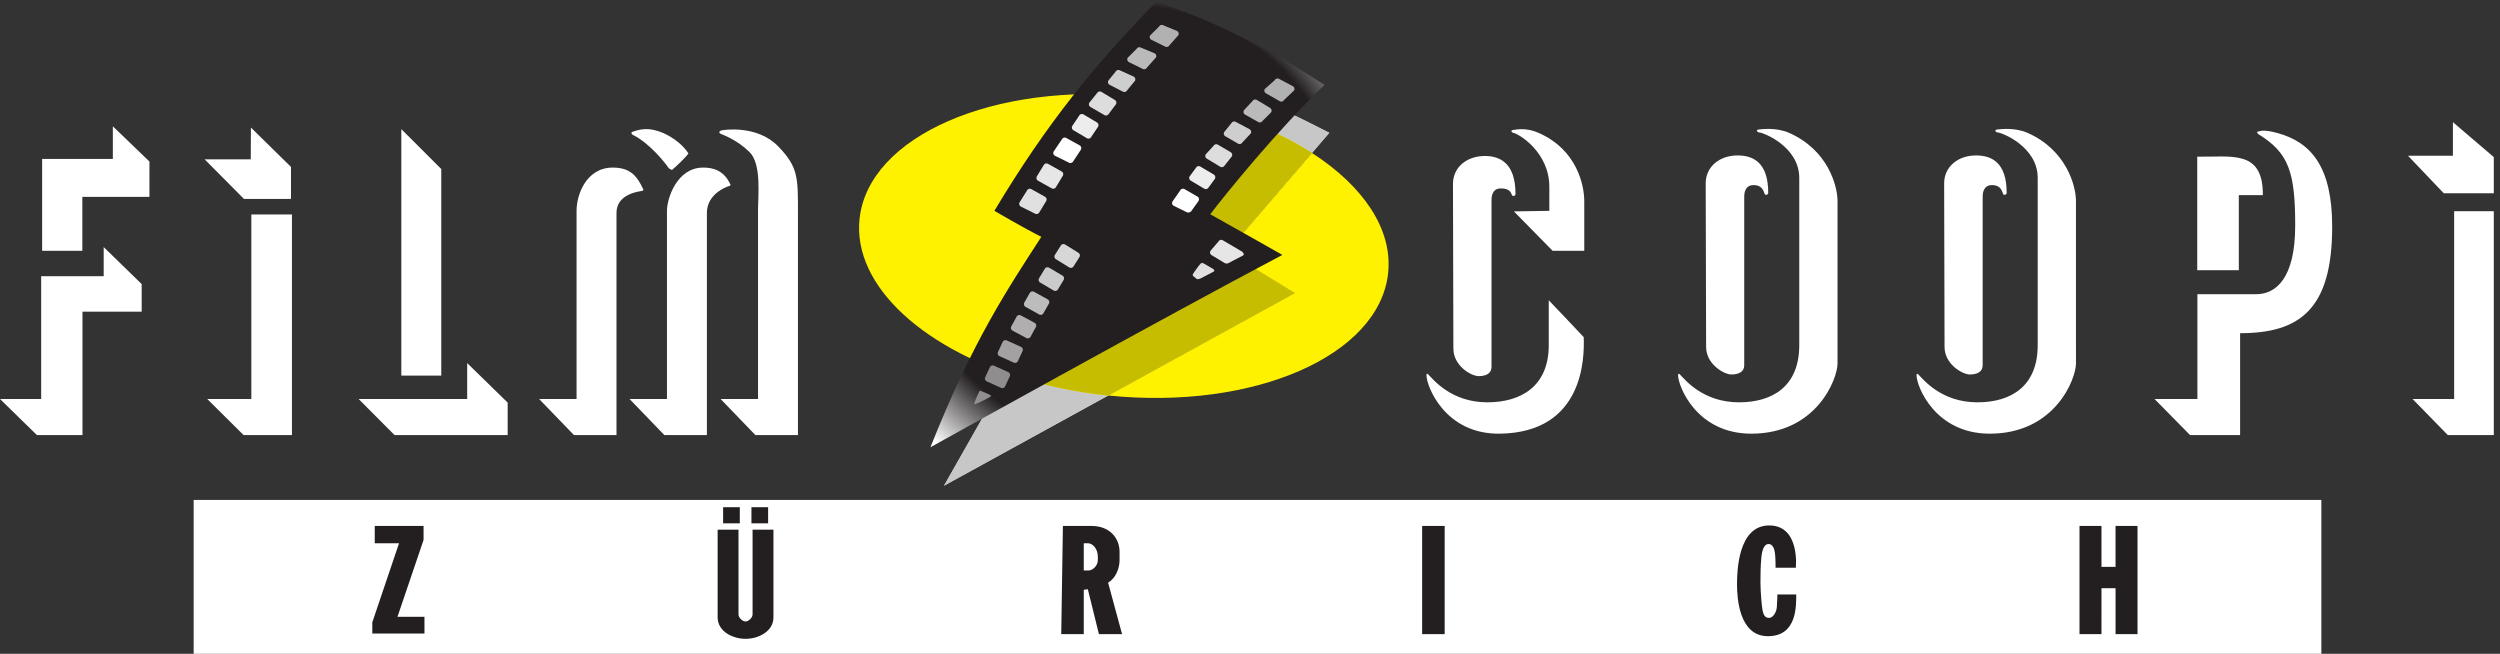 <svg xmlns="http://www.w3.org/2000/svg" height="49.4" width="188.893" xml:space="preserve"><rect width="100%" height="100%" fill="#333333" stroke="none"/><defs><clipPath id="a" clipPathUnits="userSpaceOnUse"><path d="M0 0h1417v370H0z"/></clipPath><clipPath id="b" clipPathUnits="userSpaceOnUse"><path d="M528.578 117.344c24.152 60.91 44.313 90.57 63.004 119.554-8.609 4.2-26.684 14.754-26.684 14.754 30.254 50.559 57.977 83.953 92 118.817 39.903-13.024 73.711-33.184 95.559-47.254-26.672-25.621-56.719-62.641-64.902-73.508 16.172-9.027 40.957-23.102 40.957-23.102-68.461-36.117-199.934-109.261-199.934-109.261z"/></clipPath><radialGradient id="c" spreadMethod="pad" gradientTransform="matrix(242.076 0 0 -242.076 640.518 243.906)" gradientUnits="userSpaceOnUse" r="1" cy="0" cx="0" fy="0" fx="0"><stop offset="0" style="stop-opacity:1;stop-color:#231f20"/><stop offset=".284" style="stop-opacity:1;stop-color:#231f20"/><stop offset=".514" style="stop-opacity:1;stop-color:#231f20"/><stop offset=".683" style="stop-opacity:1;stop-color:#fff"/><stop offset="1" style="stop-opacity:1;stop-color:#fff"/></radialGradient></defs><path style="fill:#c8c7c7;fill-opacity:1;fill-rule:nonzero;stroke:none" d="m536.246 95.46 25.672 45.204 156.406 86.625-37.011 22.367 50.402 57.805c4.883-1.891 23.465-11.492 23.465-11.492l-49.297-57.336 17.012-11.817-12.918-6.296c4.414-2.575 25.515-15.598 25.515-15.598L536.246 95.461" transform="matrix(.133 0 0 -.133 0 49.4)"/><path style="fill:#fff200;fill-opacity:1;fill-rule:nonzero;stroke:none" d="m681.313 249.656 41.191 47.239c-21.563 9.785-47.09 16.832-74.949 19.699-82.914 8.539-154.215-22.559-159.239-69.461-4.136-38.528 37.793-75.688 98.864-92.485l131.144 72.641-37.011 22.367" transform="matrix(.133 0 0 -.133 0 49.4)"/><path style="fill:#fff200;fill-opacity:1;fill-rule:nonzero;stroke:none" d="m745.336 284.523-39.453-45.89 17.012-11.817-12.918-6.296c4.414-2.575 25.515-15.598 25.515-15.598l-105.906-58.184c82.812-8.445 153.973 22.625 159.004 69.473 2.695 25.113-14.289 49.605-43.254 68.312" transform="matrix(.133 0 0 -.133 0 49.4)"/><path style="fill:#c8c7c7;fill-opacity:1;fill-rule:nonzero;stroke:none" d="M755.18 295.969s-18.582 9.601-23.465 11.492l-9.211-10.566c8.242-3.739 15.879-7.887 22.832-12.372l9.844 11.446M587.18 154.648l-25.262-13.984-25.672-45.203 93.34 51.277c-.078.008-.16.008-.246.02a259.835 259.835 0 0 0-42.16 7.89" transform="matrix(.133 0 0 -.133 0 49.4)"/><path style="fill:#fff200;fill-opacity:1;fill-rule:nonzero;stroke:none" d="m709.977 220.52 12.918 6.296-17.012 11.817 39.453 45.89c-6.953 4.485-14.59 8.633-22.832 12.372l-41.191-47.239 37.011-22.367-131.144-72.641a259.835 259.835 0 0 1 42.16-7.89c.086-.012.168-.012.246-.02l105.906 58.184s-21.101 13.023-25.515 15.598" transform="matrix(.133 0 0 -.133 0 49.4)"/><path style="fill:#c6bc00;fill-opacity:1;fill-rule:nonzero;stroke:none" d="m709.977 220.52 12.918 6.296-17.012 11.817 39.453 45.89c-6.953 4.485-14.59 8.633-22.832 12.372l-41.191-47.239 37.011-22.367-131.144-72.641a259.835 259.835 0 0 1 42.16-7.89c.086-.012.168-.012.246-.02l105.906 58.184s-21.101 13.023-25.515 15.598" transform="matrix(.133 0 0 -.133 0 49.4)"/><path style="fill:#fff;fill-opacity:1;fill-rule:nonzero;stroke:none" d="M1318.76 0v87.422H110.02V0h1208.74" transform="matrix(.133 0 0 -.133 0 49.4)"/><path style="fill:#231f20;fill-opacity:1;fill-rule:nonzero;stroke:none" d="M241.133 11.504h-29.625v6.379l15.18 44.922h-13.793v9.843h27.73V64.7l-14.82-43.672h15.328v-9.523M439.395 20.703c0-7.988-8.536-12.195-15.856-12.195-7.312 0-15.848 4.207-15.848 12.195v49.824h11.856V22.324c0-1.68 2.141-3.957 3.992-3.957 1.852 0 3.996 2.278 3.996 3.957v48.203h11.86zm-12.508 53.418v9.172h9.48v-9.172zm-16.086 0v9.172h9.48v-9.172h-9.48M615.691 47.344h2.692c2.199 0 5.301 2.453 5.301 5.996v1.902c0 4.281-2.84 7.563-5.614 7.563h-2.379zm-12.8-36.153.941 61.457h16.172c10.363 0 16.019-6.828 16.019-14.738v-4.668c0-4.453-1.964-10.078-6.472-12.82v-.168s7.222-26.707 7.894-29.063h-13.152L617.992 36.7l-2.301-.34V11.191h-12.8M807.914 11.191v61.457h12.805V11.191h-12.805M1181.36 11.191v61.457h12.49V49.375h7.99v23.273h12.48V11.191h-12.48v26.067h-7.99V11.19h-12.49M1020.2 48.906h-11.5s0 5.52-.32 8.117c-.31 2.594-1.26 5.36-3.7 5.36-2.44 0-3.7-3.399-4.09-7.957-.4-4.57-.48-8.672-.48-13.711 0-5.04.72-14.094 1.26-16.38.56-2.284 1.34-3.933 3.63-3.933 2.28 0 4.17 3.23 4.41 6.063.23 2.832.31 7.246.31 7.246h10.71c0-6.7.4-23.7-16.07-23.7-16.454 0-17.559 21.884-17.559 29.376 0 7.469.547 33.543 18.269 33.543 17.73 0 15.13-24.024 15.13-24.024" transform="matrix(.133 0 0 -.133 0 49.4)"/><path style="fill:#fff;fill-opacity:1;fill-rule:nonzero;stroke:none" d="M20.95 124.277 0 144.758h23.39v69.773h35.516v16.539l21.582-21.027v-15.668H46.86v-70.098H20.95M23.941 228.945v52.211h40.165v18.512l20.792-20.004v-20.086h-38.12v-30.633H23.94M138.375 124.277l-20.637 20.481h25.043v104.816h23.078V124.277h-27.484M138.609 258.398l-22.371 22.524h26.227l.078 18.035 22.766-22.363v-18.196h-26.7M224.137 124.277l-20.399 20.481h61.668v20.398l22.996-22.453v-18.426h-64.265" transform="matrix(.133 0 0 -.133 0 49.4)"/><path style="fill:#fff;fill-opacity:1;fill-rule:nonzero;stroke:none" d="M227.992 158.066v140l22.688-22.656V158.066h-22.688M326.047 124.277l-19.77 20.481h21.266v107.023c0 8.742 5.355 24.446 20.555 24.446 10.004 0 13.859-4.836 17.328-12.317.219-.476-.078-.785-.707-.941-.895-.227-14.492-1.395-14.492-12.446V124.277h-24.18M377.406 124.277l-19.765 20.481h21.261v107.023c0 6.641 5.512 24.446 20.555 24.446 5.305 0 11.66-1.325 15.465-9.536.219-.484-.078-.793-.707-.949-.895-.222-12.629-4.168-12.629-15.219V124.277h-24.18" transform="matrix(.133 0 0 -.133 0 49.4)"/><path style="fill:#fff;fill-opacity:1;fill-rule:nonzero;stroke:none" d="m429.137 124.277-19.766 20.481h21.266v107.023c0 8.742 2.043 26.461-4.809 33.239-6.848 6.773-14.723 9.683-16.223 10.312-1.496.637-1.058 1.594.079 1.973 1.179.39 20.398 3.281 32.289-8.903 11.578-11.859 11.343-17.914 11.343-37.879V124.277h-24.179M379.91 275.879s.715-1.098 0 0c-2.015 3.144-11.336 14.57-20.238 18.824-.711.34-1.625 1.391-.234 1.891 7.007 2.523 11.261 1.418 15.675-.078 4.407-1.496 12.207-6.145 15.985-12.286-1.657-2.363-7.246-7.636-9.211-9.214-.399-.313-1.977.863-1.977.863M969.242 174.363l-.234 92.934c0 9.375 7.793 15.828 18.105 15.828 8.801 0 17.417-3.91 17.417-21.262 0-.945-1.5-1.73-2.05-.55-.55 1.183-1.03 4.96-6.304 4.96-5.281 0-5.281-5.433-5.281-6.617v-95.691c0-3.848-3.223-5.274-7.317-5.274-4.101 0-14.336 5.754-14.336 15.672" transform="matrix(.133 0 0 -.133 0 49.4)"/><path style="fill:#fff;fill-opacity:1;fill-rule:nonzero;stroke:none" d="M954.43 158.613c2.605-2.597 12.82-15.742 33.476-15.742 19.144 0 34.254 9.133 34.254 32.442v95.058c0 17.746-20.45 25.832-22.906 25.832-.871.078-1.973 1.445-.156 1.652 1.802.211 10.072 1.262 17.242-1.886 22.02-9.684 27.56-29.961 27.56-38.828V165c0-8.828-11.89-39.941-48.982-39.941-31.191 0-41.504 27.019-41.582 33.007 0 .391-.078 1.731 1.094.547M825.668 173.418l-.234 93.566c0 9.368 7.793 15.829 18.117 15.829 8.789 0 17.402-4.227 17.402-21.579 0-.945-1.496-1.73-2.043-.55-.555 1.179-1.023 3.703-6.308 3.703-5.274 0-5.274-5.438-5.274-6.617v-94.743c0-3.855-3.23-5.273-7.324-5.273-4.102 0-14.336 5.742-14.336 15.664M1104.7 174.363l-.23 92.934c0 9.375 7.79 15.828 18.11 15.828 8.79 0 17.41-3.91 17.41-21.262 0-.945-1.51-1.73-2.06-.55-.54 1.183-1.02 4.96-6.29 4.96-5.29 0-5.29-5.433-5.29-6.617v-95.691c0-3.848-3.22-5.274-7.32-5.274-4.08 0-14.33 5.754-14.33 15.672" transform="matrix(.133 0 0 -.133 0 49.4)"/><path style="fill:#fff;fill-opacity:1;fill-rule:nonzero;stroke:none" d="M1089.9 158.613c2.6-2.597 12.81-15.742 33.46-15.742 19.14 0 34.26 9.133 34.26 32.442v95.058c0 17.746-20.45 25.832-22.91 25.832-.87.078-1.97 1.445-.15 1.652 1.8.211 10.07 1.262 17.24-1.886 22.02-9.684 27.56-29.961 27.56-38.828V165c0-8.828-11.89-39.941-48.98-39.941-31.2 0-41.51 27.019-41.59 33.007 0 .391-.07 1.731 1.11.547" transform="matrix(.133 0 0 -.133 0 49.4)"/><path style="fill:#fff;fill-opacity:1;fill-rule:evenodd;stroke:none" d="M879.848 175.313c0-23.309-15.75-32.442-34.883-32.442-20.664 0-30.867 13.145-33.477 15.742-1.179 1.184-1.101-.156-1.101-.547.078-5.988 10.41-33.386 41.582-33.007 48.094.605 48.172 43.679 47.734 54.843-.09.235-19.855 20.938-19.855 20.938v-25.527M900.016 257.141c0 8.867-3.965 29.144-25.989 38.828-7.168 3.148-12.597 1.84-14.414 1.629-1.804-.211-.703-1.571.168-1.657 2.977-.507 20.391-10.918 20.391-30.613v-13.676l-20.137-.312 22.02-22.395h17.961v28.196" transform="matrix(.133 0 0 -.133 0 49.4)"/><path style="fill:#fff;fill-opacity:1;fill-rule:nonzero;stroke:none" d="m1244.15 124.277-20.16 20.481h24.35v59.535h33.4c10.92 0 22.16 8.613 22.16 38.961 0 30.344-3.57 41.371-21.1 52.078 0 0-1.16 1.262 0 1.367 1.15.11 2.62 1.469 11.01-.84 19.17-5.269 31.1-19.179 31.1-53.238 0-46.937-18.49-60.48-52.31-60.48v-57.864h-28.77" transform="matrix(.133 0 0 -.133 0 49.4)"/><path style="fill:#fff;fill-opacity:1;fill-rule:nonzero;stroke:none" d="M1248.25 217.945v64.481c19.42-.321 37.48 4.191 37.27-21.852h-13.65v-42.629h-23.62M1390.58 124.277l-20 20.481h23.62v106.707h22.52V124.277h-26.14M1388.31 261.625l-20.34 21.344h25.53v19.058l23.22-19.843v-20.559h-28.41" transform="matrix(.133 0 0 -.133 0 49.4)"/><g clip-path="url(#a)" transform="matrix(.133 0 0 -.133 0 49.4)"><g clip-path="url(#b)"><path style="fill:url(#c);fill-opacity:1;fill-rule:nonzero;stroke:none" d="M528 117v2h1v2h1v3h1v2h1v3h1v2h1v2h1v3h1v2h1v2h1v3h1v2h1v2h1v2h1v3h1v2h1v2h1v2h1v2h1v2h1v2h1v2h1v2h1v2h1v2h1v2h1v2h1v2h1v2h1v2h1v2h1v2h1v1h1v2h1v2h1v2h1v2h1v1h1v2h1v2h1v1h1v2h1v2h1v1h1v2h1v2h1v1h1v2h1v2h1v1h1v2h1v1h1v2h1v2h1v1h1v2h1v1h1v2h1v1h1v2h1v1h1v2h1v1h1v1h-2v1h-2v1h-2v1h-2v1h-2v1h-1v1h-2v1h-2v1h-2v1h-2v1h-1v1h-2v1h-2v1h-1v1h-2v1h1v2h1v2h1v1h1v2h1v2h1v1h1v2h1v1h1v2h1v2h1v1h1v2h1v1h1v2h1v1h1v2h1v1h1v2h1v1h1v2h1v1h1v2h1v1h1v2h1v1h1v1h1v2h1v1h1v2h1v1h1v1h1v2h1v1h1v2h1v1h1v1h1v2h1v1h1v1h1v2h1v1h1v1h1v1h1v2h1v1h1v1h1v2h1v1h1v1h1v1h1v1h1v2h1v1h1v1h1v1h1v2h1v1h1v1h1v1h1v1h1v1h1v2h1v1h1v1h1v1h1v1h1v1h1v1h1v2h1v1h1v1h1v1h1v1h1v1h1v1h1v1h1v1h1v1h1v1h1v2h1v1h1v1h1v1h1v1h1v1h1v1h1v1h1v1h1v1h1v1h1v1h7v-1h3v-1h2v-1h3v-1h2v-1h3v-1h2v-1h3v-1h2v-1h3v-1h2v-1h2v-1h2v-1h3v-1h2v-1h2v-1h2v-1h2v-1h2v-1h2v-1h2v-1h2v-1h2v-1h2v-1h2v-1h2v-1h2v-1h1v-1h2v-1h2v-1h2v-1h2v-1h1v-1h2v-1h2v-1h2v-1h1v-1h2v-1h1v-1h2v-1h2v-1h1v-1h2v-1h2v-1h1v-1h2v-1h1v-2h-1v-1h-1v-1h-1v-1h-1v-1h-1v-1h-1v-1h-1v-1h-1v-1h-1v-1h-1v-1h-1v-1h-1v-1h-1v-1h-1v-1h-1v-1h-1v-1h-1v-1h-1v-1h-1v-1h-1v-1h-1v-1h-1v-1h-1v-2h-1v-1h-1v-1h-1v-1h-1v-1h-1v-1h-1v-1h-1v-1h-1v-1h-1v-2h-1v-1h-1v-1h-1v-1h-1v-1h-1v-1h-1v-2h-1v-1h-1v-1h-1v-1h-1v-1h-1v-1h-1v-2h-1v-1h-1v-1h-1v-1h-1v-1h-1v-2h-1v-1h-1v-1h-1v-1h-1v-1h-1v-2h-1v-1h-1v-1h-1v-1h-1v-2h-1v-1h-1v-1h-1v-1h-1v-2h-1v-1h-1v-2h2v-1h2v-1h2v-1h1v-1h2v-1h2v-1h2v-1h2v-1h1v-1h2v-1h2v-1h2v-1h1v-1h2v-1h2v-1h2v-1h1v-1h2v-1h2v-1h2v-1h2v-1h1v-1h1v-1h-1v-1h-2v-1h-2v-1h-2v-1h-2v-1h-2v-1h-1v-1h-2v-1h-2v-1h-2v-1h-2v-1h-2v-1h-2v-1h-2v-1h-1v-1h-2v-1h-2v-1h-2v-1h-2v-1h-2v-1h-2v-1h-1v-1h-2v-1h-2v-1h-2v-1h-2v-1h-2v-1h-1v-1h-2v-1h-2v-1h-2v-1h-2v-1h-2v-1h-1v-1h-2v-1h-2v-1h-2v-1h-2v-1h-2v-1h-2v-1h-1v-1h-2v-1h-2v-1h-2v-1h-2v-1h-1v-1h-2v-1h-2v-1h-2v-1h-2v-1h-2v-1h-1v-1h-2v-1h-2v-1h-2v-1h-2v-1h-2v-1h-1v-1h-2v-1h-2v-1h-2v-1h-2v-1h-2v-1h-1v-1h-2v-1h-2v-1h-2v-1h-2v-1h-1v-1h-2v-1h-2v-1h-2v-1h-2v-1h-1v-1h-2v-1h-2v-1h-2v-1h-2v-1h-2v-1h-1v-1h-2v-1h-2v-1h-2v-1h-2v-1h-1v-1h-2v-1h-2v-1h-2v-1h-2v-1h-1v-1h-2v-1h-2v-1h-2v-1h-2v-1h-2v-1h-1v-1h-2v-1h-2v-1h-2v-1h-2v-1h-1v-1h-2v-1h-2v-1h-2v-1h-2v-1h-1v-1h-2v-1h-2v-1h-2v-1"/></g></g><path style="fill:#8f8d8d;fill-opacity:1;fill-rule:nonzero;stroke:none" d="M568.672 151.094a1.78 1.78 0 0 1 2.363.898l2.633 5.684c.41.898.008 1.953-.891 2.363l-8.082 3.652c-.894.403-1.957 0-2.359-.898l-2.641-5.684a1.774 1.774 0 0 1 .891-2.351l8.086-3.664" transform="matrix(.133 0 0 -.133 0 49.4)"/><path style="fill:#a3a1a1;fill-opacity:1;fill-rule:nonzero;stroke:none" d="M575.922 165.43a1.782 1.782 0 0 1 2.363.89l2.637 5.684a1.777 1.777 0 0 1-.887 2.359l-8.086 3.664a1.79 1.79 0 0 1-2.363-.898l-2.637-5.684a1.785 1.785 0 0 1 .895-2.363l8.078-3.652" transform="matrix(.133 0 0 -.133 0 49.4)"/><path style="fill:#b0aeaf;fill-opacity:1;fill-rule:nonzero;stroke:none" d="M583.059 179.406a1.796 1.796 0 0 1 2.421.731l3.004 5.5a1.78 1.78 0 0 1-.726 2.41l-7.82 4.191a1.779 1.779 0 0 1-2.418-.734l-3.012-5.496a1.785 1.785 0 0 1 .73-2.414l7.821-4.188" transform="matrix(.133 0 0 -.133 0 49.4)"/><path style="fill:#bdbcbc;fill-opacity:1;fill-rule:nonzero;stroke:none" d="M590.355 192.793a1.784 1.784 0 0 1 2.426.684l3.098 5.453a1.78 1.78 0 0 1-.691 2.429l-7.75 4.309a1.785 1.785 0 0 1-2.434-.691l-3.094-5.446a1.78 1.78 0 0 1 .692-2.426l7.753-4.312" transform="matrix(.133 0 0 -.133 0 49.4)"/><path style="fill:#cccbcc;fill-opacity:1;fill-rule:nonzero;stroke:none" d="M598.574 206.402a1.785 1.785 0 0 1 2.446.629l3.234 5.367a1.78 1.78 0 0 1-.633 2.446l-7.637 4.511c-.847.5-1.941.215-2.445-.628l-3.234-5.368a1.781 1.781 0 0 1 .629-2.445l7.64-4.512" transform="matrix(.133 0 0 -.133 0 49.4)"/><path style="fill:#d7d7d7;fill-opacity:1;fill-rule:nonzero;stroke:none" d="M607.418 219.508a1.772 1.772 0 0 1 2.453.574l3.352 5.301c.515.84.257 1.937-.582 2.453l-7.539 4.676a1.792 1.792 0 0 1-2.461-.582l-3.348-5.297a1.782 1.782 0 0 1 .578-2.457l7.547-4.668" transform="matrix(.133 0 0 -.133 0 49.4)"/><path style="fill:#e0e0e0;fill-opacity:1;fill-rule:nonzero;stroke:none" d="M587.996 250.07a1.792 1.792 0 0 1 2.434.688l3.918 6.469c.48.863.168 1.953-.692 2.429l-7.75 4.324a1.783 1.783 0 0 1-2.426-.695l-4.238-6.781a1.785 1.785 0 0 1 .696-2.43l8.058-4.004" transform="matrix(.133 0 0 -.133 0 49.4)"/><path style="fill:#e7e6e6;fill-opacity:1;fill-rule:nonzero;stroke:none" d="M597.457 264.438a1.784 1.784 0 0 1 2.43.691l3.922 6.469a1.786 1.786 0 0 1-.696 2.429l-7.746 4.325a1.79 1.79 0 0 1-2.429-.696l-3.918-6.468a1.78 1.78 0 0 1 .691-2.426l7.746-4.324" transform="matrix(.133 0 0 -.133 0 49.4)"/><path style="fill:#fff;fill-opacity:1;fill-rule:nonzero;stroke:none" d="M607.188 279.063a1.781 1.781 0 0 1 2.445.621l4.414 6.675a1.787 1.787 0 0 1-.617 2.446l-7.629 4.218a1.783 1.783 0 0 1-2.446-.625l-4.734-6.988a1.788 1.788 0 0 1 .625-2.445l7.942-3.902" transform="matrix(.133 0 0 -.133 0 49.4)"/><path style="fill:#ededed;fill-opacity:1;fill-rule:nonzero;stroke:none" d="M617.426 292.922a1.778 1.778 0 0 1 2.445.625l3.942 5.879a1.782 1.782 0 0 1-.625 2.445l-7.622 4.535a1.79 1.79 0 0 1-2.453-.625l-3.933-5.879a1.782 1.782 0 0 1 .621-2.445l7.625-4.535" transform="matrix(.133 0 0 -.133 0 49.4)"/><path style="fill:#deddde;fill-opacity:1;fill-rule:nonzero;stroke:none" d="M627.379 306.07a1.796 1.796 0 0 1 2.457.606l4.117 5.504a1.78 1.78 0 0 1-.601 2.449l-7.594 4.59a1.788 1.788 0 0 1-2.453-.606l-4.438-5.504a1.784 1.784 0 0 1 .606-2.449l7.906-4.59" transform="matrix(.133 0 0 -.133 0 49.4)"/><path style="fill:#cfcece;fill-opacity:1;fill-rule:nonzero;stroke:none" d="M637.898 319.371a1.786 1.786 0 0 1 2.418.738l4.45 5.399a1.785 1.785 0 0 1-.739 2.418l-7.828 3.539a1.78 1.78 0 0 1-2.414-.731l-4.133-5.089a1.788 1.788 0 0 1 .735-2.418l7.511-3.856" transform="matrix(.133 0 0 -.133 0 49.4)"/><path style="fill:#bbbaba;fill-opacity:1;fill-rule:nonzero;stroke:none" d="M649.16 332.285a1.787 1.787 0 0 1 2.418.738l5.082 5.719a1.783 1.783 0 0 1-.738 2.414l-7.824 3.231a1.793 1.793 0 0 1-2.418-.739l-5.078-5.089a1.78 1.78 0 0 1 .73-2.414l7.828-3.86" transform="matrix(.133 0 0 -.133 0 49.4)"/><path style="fill:#b2b1b1;fill-opacity:1;fill-rule:nonzero;stroke:none" d="M661.918 344.965a1.791 1.791 0 0 1 2.422.738l5.078 5.715a1.78 1.78 0 0 1-.742 2.414l-7.821 3.231a1.788 1.788 0 0 1-2.417-.735l-5.083-5.086a1.789 1.789 0 0 1 .739-2.418l7.824-3.859" transform="matrix(.133 0 0 -.133 0 49.4)"/><path style="fill:#fff;fill-opacity:1;fill-rule:nonzero;stroke:none" d="M674.047 250.941c.851-.5 2.258-.222 2.773.625l4.094 5.731a1.78 1.78 0 0 1-.625 2.445l-7.316 4.219a1.785 1.785 0 0 1-2.442-.621l-4.414-6.356a1.79 1.79 0 0 1 .625-2.453l7.305-3.59" transform="matrix(.133 0 0 -.133 0 49.4)"/><path style="fill:#ededed;fill-opacity:1;fill-rule:nonzero;stroke:none" d="M684.098 264.258a1.786 1.786 0 0 1 2.449.625l3.625 4.933a1.799 1.799 0 0 1-.625 2.446l-7.629 4.535a1.786 1.786 0 0 1-2.449-.625l-3.625-4.93a1.8 1.8 0 0 1 .625-2.453l7.629-4.531" transform="matrix(.133 0 0 -.133 0 49.4)"/><path style="fill:#deddde;fill-opacity:1;fill-rule:nonzero;stroke:none" d="M693.188 276.711a1.787 1.787 0 0 1 2.453.605l4.121 5.188a1.79 1.79 0 0 1-.598 2.453l-7.285 4.273a1.781 1.781 0 0 1-2.449-.605l-4.446-4.875a1.79 1.79 0 0 1 .606-2.449l7.598-4.59" transform="matrix(.133 0 0 -.133 0 49.4)"/><path style="fill:#cfcece;fill-opacity:1;fill-rule:nonzero;stroke:none" d="M703.383 289.801a1.792 1.792 0 0 1 2.422.73l4.765 5.09a1.787 1.787 0 0 1-.742 2.418l-7.82 4.168a1.79 1.79 0 0 1-2.422-.73l-4.133-5.09a1.783 1.783 0 0 1 .735-2.418l7.195-4.168" transform="matrix(.133 0 0 -.133 0 49.4)"/><path style="fill:#bbbaba;fill-opacity:1;fill-rule:nonzero;stroke:none" d="M714.711 302.152c.82-.535 1.934-.3 2.473.524l4.929 4.937a1.799 1.799 0 0 1-.527 2.469l-7.52 4.527a1.774 1.774 0 0 1-2.468-.523l-4.875-5.254a1.786 1.786 0 0 1 .527-2.469l7.461-4.211" transform="matrix(.133 0 0 -.133 0 49.4)"/><path style="fill:#b2b1b1;fill-opacity:1;fill-rule:nonzero;stroke:none" d="M727.055 313.91a1.782 1.782 0 0 1 2.414.738l5.711 5.403a1.782 1.782 0 0 1-.742 2.41l-7.833 4.176a1.77 1.77 0 0 1-2.402-.735l-5.723-5.086a1.799 1.799 0 0 1 .743-2.418l7.832-4.488" transform="matrix(.133 0 0 -.133 0 49.4)"/><path style="fill:#e7e6e6;fill-opacity:1;fill-rule:nonzero;stroke:none" d="M695.805 221.973c.84-.512 1.808-.235 2.832.355 1.027.594 7.336 3.844 7.336 3.844 1.25.644.242 1.941-.598 2.457l-10.664 6.273c-.84.512-1.941.25-2.449-.593l-4.571-5.364a1.786 1.786 0 0 1 .594-2.457l7.52-4.515" transform="matrix(.133 0 0 -.133 0 49.4)"/><path style="fill:#e0e0e0;fill-opacity:1;fill-rule:nonzero;stroke:none" d="m681.938 213.195 7.05 3.66c1.223.512 1.028 1.219.196 1.774-.821.551-4.922 2.875-4.922 2.875-1.172.586-1.453.941-2.403-.043-.937-.981-3.777-5.117-3.777-5.117-.742-1.184-.637-1.262-.234-1.735l1.961-1.617c.636-.469 2.129.203 2.129.203" transform="matrix(.133 0 0 -.133 0 49.4)"/><path style="fill:#918f90;fill-opacity:1;fill-rule:nonzero;stroke:none" d="M563.125 146.484c-.102-.515-9.348-5.144-9.711-4.726-.367.422 2.887 7.246 2.887 7.246.316.684.734.422 1.418.109 0 0 5.511-2.101 5.406-2.629" transform="matrix(.133 0 0 -.133 0 49.4)"/></svg>